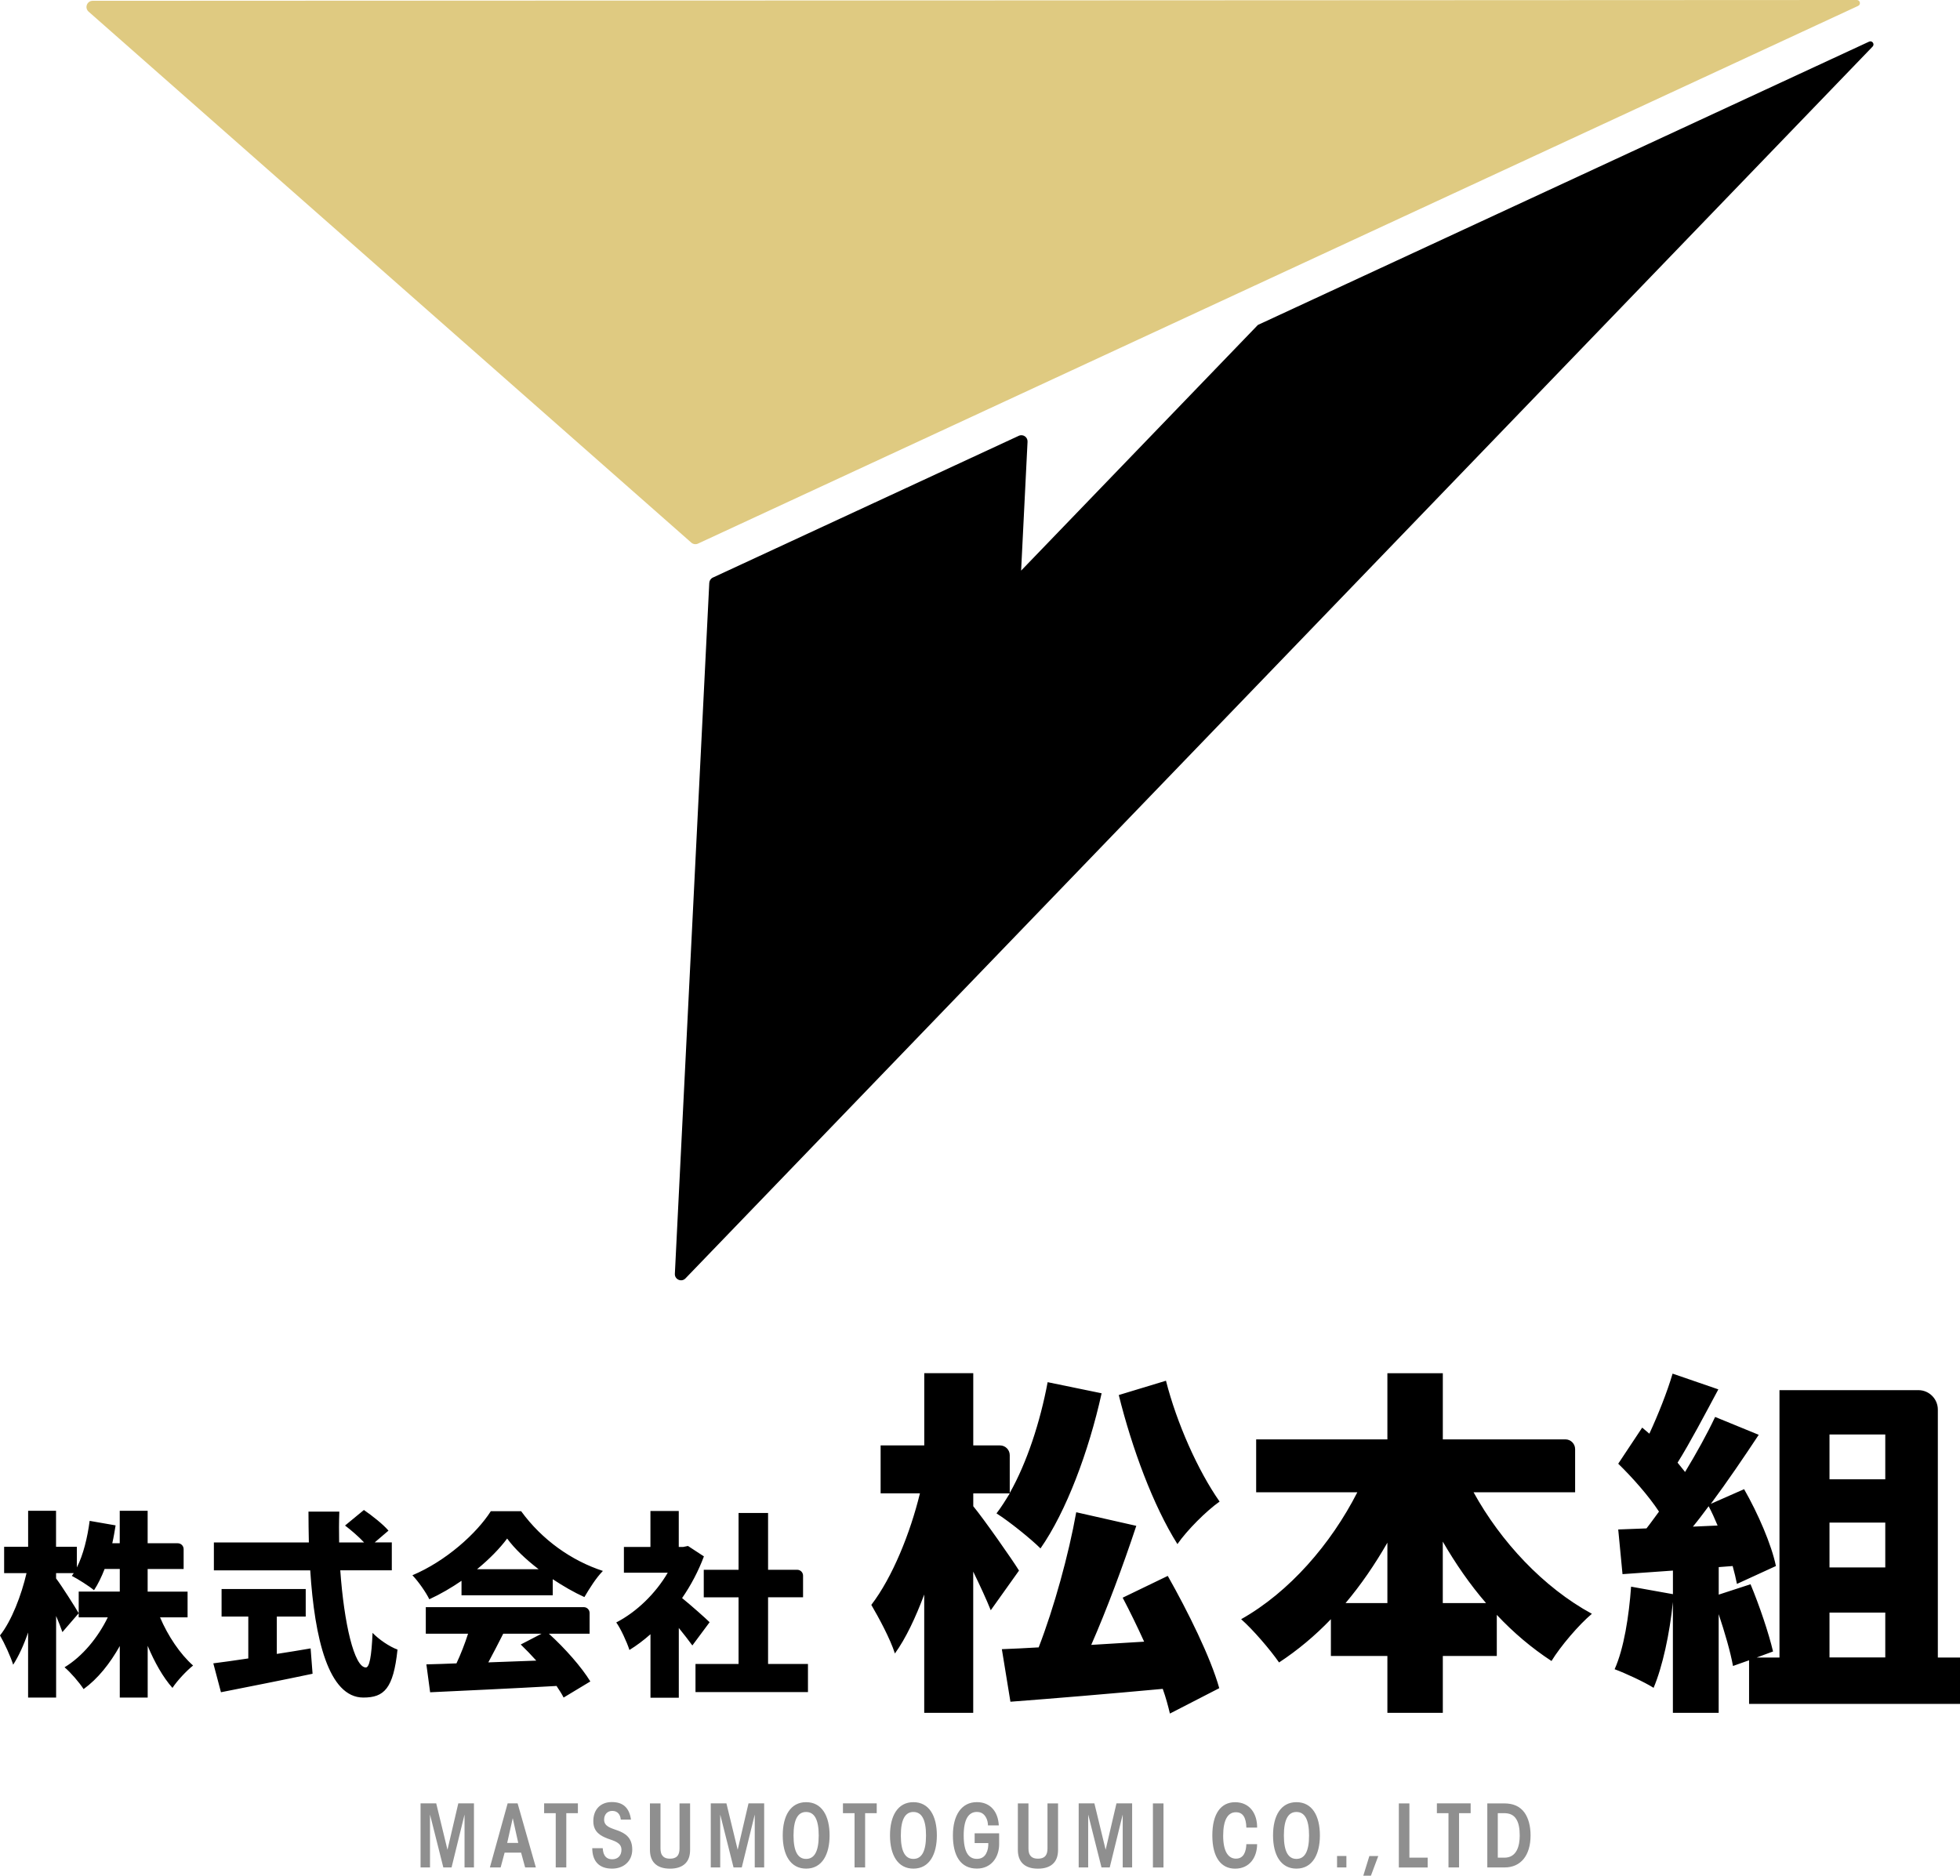 <?xml version="1.0" encoding="utf-8"?>
<svg version="1.1" xmlns="http://www.w3.org/2000/svg" xmlns:xlink="http://www.w3.org/1999/xlink" viewBox="0 0 512 490" style="enable-background:new 0 0 512 490;" xml:space="preserve">
<style type="text/css">
	.st0{fill:#8F8F8F;}
	.st1{fill:#DFCA81;}
</style>
<path d="M41.81,422.52c2.05,4.83,5.24,9.6,8.63,12.58c-1.69,1.34-4.16,3.96-5.39,5.85c-2.46-2.77-4.67-6.68-6.47-10.99v13.51h-7.29
	v-13.46c-2.57,4.57-5.7,8.52-9.45,11.25c-1.13-1.74-3.39-4.36-4.98-5.7c4.67-2.82,8.73-7.76,11.3-13.05h-7.6v-6.72h10.73v-5.91
	h-3.96c-0.82,2.1-1.75,4.01-2.77,5.55c-1.28-1.08-4.21-2.93-5.8-3.75c0.15-0.2,0.31-0.46,0.51-0.72h-4.62v1.39
	c1.49,1.95,5.08,7.65,5.91,9.09l-4.26,4.93c-0.41-1.18-0.98-2.67-1.64-4.21v21.31H7.34v-17c-1.13,3.29-2.47,6.21-3.9,8.42
	c-0.67-2.16-2.26-5.6-3.44-7.65c3.03-3.8,5.6-10.53,6.93-16.28H1.08v-6.88h6.27v-9.4h7.29v9.4h5.44v5.4
	c1.69-3.34,2.77-7.81,3.34-12.17l6.78,1.18c-0.26,1.59-0.51,3.13-0.87,4.67h1.95v-8.48h7.29v8.48h7.87c0.84,0,1.53,0.68,1.53,1.53
	v5.2h-9.4v5.91H49v6.72H41.81z M72.31,432.07c2.93-0.46,5.91-0.93,8.83-1.44l0.51,6.62c-8.27,1.75-17.2,3.49-23.93,4.83l-2-7.55
	c2.52-0.31,5.7-0.77,9.14-1.28v-10.94h-6.98v-7.19h21.98v7.19h-7.55V432.07z M88.89,410.24c0.98,13.87,3.65,25.37,6.68,25.37
	c0.92,0,1.49-2.77,1.75-9.04c1.69,1.75,4.42,3.6,6.52,4.37c-1.08,10.27-3.54,12.53-8.93,12.53c-9.09,0-12.74-15.46-13.87-33.23
	H55.87v-7.29h24.81c-0.05-2.67-0.1-5.39-0.1-8.06h8.06c-0.1,2.67-0.1,5.39-0.05,8.06h6.52c-1.39-1.49-3.34-3.18-4.98-4.42l4.93-4.06
	c2.16,1.49,5.03,3.75,6.42,5.39l-3.6,3.08h4.47v7.29H88.89z M120.57,412.96c-2.62,1.8-5.5,3.49-8.42,4.83
	c-0.87-1.8-2.88-4.68-4.42-6.27c8.78-3.7,16.79-10.94,20.49-16.74h7.91c5.5,7.55,13.2,12.94,21.36,15.61
	c-1.85,1.9-3.49,4.57-4.83,6.83c-2.72-1.23-5.55-2.87-8.27-4.67v4.21h-23.83V412.96z M143.37,426.78
	c4.26,3.85,8.58,8.78,10.84,12.48l-6.98,4.21c-0.46-0.93-1.13-1.95-1.85-3.03c-11.81,0.67-24.24,1.23-33.02,1.65l-0.98-7.29
	c2.36-0.05,4.98-0.15,7.86-0.26c1.13-2.41,2.21-5.18,3.03-7.75h-11.04v-6.94h41.26c0.84,0,1.53,0.68,1.53,1.53v5.41H143.37z
	 M140.7,409.94c-3.34-2.57-6.27-5.34-8.22-8.01c-1.95,2.62-4.67,5.39-7.86,8.01H140.7z M131.46,426.78c-1.28,2.52-2.62,5.14-3.9,7.5
	c4.06-0.15,8.32-0.31,12.53-0.46c-1.34-1.49-2.72-2.93-4.06-4.21l5.44-2.82H131.46z M180.86,429.86c-0.92-1.28-2.21-2.93-3.54-4.57
	v18.23h-7.4v-16.59c-1.8,1.59-3.65,2.98-5.5,4.11c-0.62-2-2.36-5.75-3.44-7.19c5.29-2.72,10.27-7.55,13.45-12.99h-11.45v-6.73h6.93
	v-9.4h7.4v9.4h1.13l1.28-0.26l4.16,2.72c-1.44,3.85-3.39,7.55-5.7,10.89c2.46,2,6.16,5.29,7.19,6.31L180.86,429.86z M211.06,434.69
	v7.35h-29.38v-7.35h11.25v-17.41h-9.09v-7.19h9.09v-14.84h7.71v14.84h7.61c0.84,0,1.53,0.68,1.53,1.53v5.66h-9.14v17.41H211.06z
	 M258.81,420.66c-1.12-2.8-2.8-6.44-4.58-10.09v36.89h-12.8v-30.91c-2.24,5.98-4.76,11.39-7.66,15.41c-1.21-3.83-4.2-9.34-6.16-12.7
	c5.51-7.19,10.18-18.77,12.7-29.14h-10.27V377.6h11.4v-18.87h12.8v18.87h6.98c1.41,0,2.55,1.14,2.55,2.55v9.88
	c4.48-7.94,7.94-18.49,9.9-28.95l14.1,2.9c-3.36,15.22-9.25,30.91-15.97,40.53c-2.43-2.43-8.22-7.1-11.49-9.15
	c1.22-1.59,2.33-3.36,3.46-5.23h-9.53v3.36c2.71,3.27,10.37,14.2,11.95,16.81L258.81,420.66z M305.05,411.69
	c5.23,9.25,11.21,21.3,13.45,29.33l-12.89,6.63c-0.47-1.96-1.03-4.11-1.87-6.45c-14.2,1.31-28.67,2.52-39.79,3.36l-2.24-13.73
	c2.9-0.09,6.07-0.28,9.62-0.47c4.01-10.37,7.85-24.28,9.81-35.3l15.69,3.55c-3.46,10.46-7.75,21.95-11.77,31.1l13.82-0.84
	c-1.78-3.92-3.74-7.94-5.61-11.49L305.05,411.69z M304.58,360.7c2.8,11.02,8.31,23.44,14.01,31.57c-3.46,2.43-8.5,7.47-11.02,11.11
	c-6.35-10.09-11.86-25.03-15.32-38.94L304.58,360.7z M384.93,389.84c7.1,12.89,18.21,24.84,30.91,31.75
	c-3.36,2.8-8.22,8.5-10.55,12.33c-5.14-3.36-9.9-7.38-14.29-12.05v10.74h-14.1v14.85h-14.48v-14.85h-14.76V423
	c-4.11,4.29-8.69,8.12-13.54,11.3c-2.33-3.36-6.82-8.59-9.9-11.3c12.61-7.1,23.44-19.62,30.35-33.16h-26.43v-13.82h34.28v-17.28
	h14.48v17.28h32.01c1.41,0,2.55,1.14,2.55,2.55v11.28H384.93z M362.42,418.79v-15.78c-3.27,5.7-6.91,11.02-10.93,15.78H362.42z
	 M388.19,418.79c-4.2-4.85-7.94-10.27-11.3-16.06v16.06H388.19z M512,432.99v12.14h-55.1v-11.4l-4.2,1.49
	c-0.65-3.64-2.15-8.78-3.74-13.54v25.78H437v-28.95c-0.84,8.31-2.71,16.9-5.04,22.42c-2.34-1.49-7.38-3.83-10.18-4.86
	c2.43-5.42,3.74-13.82,4.3-21.57l10.93,1.96v-6.16l-13.17,0.93l-1.12-11.67l7.38-0.28c1.12-1.4,2.15-2.9,3.27-4.39
	c-2.71-4.11-6.91-8.87-10.65-12.51l6.26-9.43l1.87,1.59c2.33-5.04,4.67-10.93,6.07-15.69l11.95,4.11
	c-3.55,6.63-7.38,13.92-10.65,19.15c0.65,0.84,1.4,1.68,1.96,2.43c2.99-4.95,5.79-9.99,7.85-14.38l11.39,4.67
	c-3.83,5.79-8.13,12.14-12.51,18.03l8.69-3.83c3.64,6.35,7.19,14.57,8.31,20.08l-10.18,4.67c-0.28-1.4-0.65-2.99-1.12-4.67
	l-3.64,0.28v7.19l8.31-2.71c2.34,5.61,4.76,12.8,5.88,17.56l-4.3,1.59h5.98v-69.86h36.28c2.81,0,5.09,2.28,5.09,5.09v64.77H512z
	 M448.68,398.53c-0.75-1.78-1.49-3.46-2.34-5.04c-1.4,1.87-2.71,3.64-4.11,5.33L448.68,398.53z M477.91,374.74v11.71h14.57v-11.71
	H477.91z M492.48,397.76h-14.57v11.71h14.57V397.76z M477.91,432.99h14.57v-11.71h-14.57V432.99z"/>
<path class="st0" d="M109.86,487.85v-16.74h4.09l2.94,12.12l2.83-12.12h4.09v16.74h-2.46v-13.82l-3.39,13.82h-2.15l-3.48-13.82
	v13.82H109.86z M130.78,487.85h-2.81l4.64-16.74h2.6l4.77,16.74h-2.8l-1.06-3.87h-4.3L130.78,487.85z M133.94,474.98l-1.45,6.47
	h2.89L133.94,474.98z M145.17,473.67h-3.03v-2.56h8.82v2.56h-3.03v14.18h-2.76V473.67z M157.45,482.83
	c0.11,2.08,1.06,2.89,2.47,2.89c1.47,0,2.42-0.95,2.42-2.49c0-1.88-1.92-2.31-3.66-2.94c-1.65-0.66-3.69-1.61-3.69-4.5
	c-0.02-3.08,1.88-5.02,4.84-5.02c2.87,0,4.55,1.43,5,4.59h-2.67c-0.09-1.22-0.75-2.28-2.22-2.28c-1.31,0-2.13,0.97-2.13,2.28
	c0,1.81,1.76,2.19,3.69,2.89c1.61,0.63,3.66,1.67,3.66,4.91c0,3.08-2.26,5-5.27,5c-3.35,0-5.16-1.88-5.18-5.34H157.45z
	 M172.54,471.12v11.71c0,0.88,0.14,1.58,0.63,2.08c0.41,0.47,1.06,0.65,1.85,0.65c0.79,0,1.45-0.18,1.88-0.65
	c0.47-0.5,0.61-1.2,0.61-2.08v-11.71h2.76v12.1c0,1.51-0.36,2.71-1.22,3.57c-0.84,0.86-2.17,1.38-4.02,1.38
	c-1.88,0-3.19-0.52-4.03-1.38c-0.84-0.86-1.22-2.06-1.22-3.57v-12.1H172.54z M185.67,487.85v-16.74h4.09l2.94,12.12l2.83-12.12h4.09
	v16.74h-2.46v-13.82l-3.39,13.82h-2.15l-3.48-13.82v13.82H185.67z M204.47,479.46c0-5.11,2.04-8.66,6.11-8.66
	c4.09,0,6.13,3.55,6.13,8.68c0,4.88-1.9,8.68-6.13,8.68c-4.07,0-6.11-3.55-6.11-8.68V479.46z M207.29,479.51
	c0,4.23,1.18,6.11,3.28,6.11c2.13,0,3.3-1.88,3.3-6.13s-1.18-6.13-3.3-6.13c-2.1,0-3.28,1.88-3.28,6.13V479.51z M223.23,473.67
	h-3.03v-2.56h8.82v2.56h-3.03v14.18h-2.76V473.67z M232.49,479.46c0-5.11,2.04-8.66,6.11-8.66c4.09,0,6.13,3.55,6.13,8.68
	c0,4.88-1.9,8.68-6.13,8.68c-4.07,0-6.11-3.55-6.11-8.68V479.46z M235.32,479.51c0,4.23,1.18,6.11,3.28,6.11
	c2.13,0,3.3-1.88,3.3-6.13s-1.18-6.13-3.3-6.13c-2.1,0-3.28,1.88-3.28,6.13V479.51z M258.08,476.88c0-0.74-0.18-1.49-0.5-2.06
	c-0.47-0.86-1.18-1.47-2.4-1.47c-2.15,0-3.44,1.9-3.44,6.13c0,4.39,1.29,6.13,3.44,6.13c1.11,0,1.9-0.45,2.4-1.34
	c0.47-0.84,0.61-1.76,0.59-2.78h-3.57v-2.56h6.4v2.96c-0.04,3.23-1.99,6.26-5.81,6.26c-4.3,0-6.27-3.41-6.27-8.68
	c0-5.2,2.19-8.68,6.27-8.68c3.51,0,5.54,2.49,5.72,6.08H258.08z M268.66,471.12v11.71c0,0.88,0.13,1.58,0.63,2.08
	c0.4,0.47,1.06,0.65,1.85,0.65c0.79,0,1.45-0.18,1.88-0.65c0.47-0.5,0.61-1.2,0.61-2.08v-11.71h2.76v12.1
	c0,1.51-0.36,2.71-1.22,3.57c-0.84,0.86-2.17,1.38-4.03,1.38c-1.88,0-3.19-0.52-4.03-1.38c-0.84-0.86-1.22-2.06-1.22-3.57v-12.1
	H268.66z M281.78,487.85v-16.74h4.1l2.94,12.12l2.83-12.12h4.09v16.74h-2.46v-13.82l-3.39,13.82h-2.15l-3.48-13.82v13.82H281.78z
	 M301.17,471.12h2.76v16.74h-2.76V471.12z M328.39,481.77c-0.02,3.46-1.97,6.4-5.75,6.4c-3.62,0-5.95-2.89-5.95-8.68
	c0-5.65,2.22-8.68,5.95-8.68c3.85,0,5.79,3.03,5.75,6.63h-2.81c-0.07-2.67-0.93-4.01-2.73-4.01c-2.1,0-3.33,1.97-3.33,6.13
	c0,4.27,1.43,5.99,3.33,5.99c2.1,0,2.65-1.92,2.73-3.78H328.39z M332.55,479.46c0-5.11,2.04-8.66,6.11-8.66
	c4.1,0,6.13,3.55,6.13,8.68c0,4.88-1.9,8.68-6.13,8.68c-4.07,0-6.11-3.55-6.11-8.68V479.46z M335.38,479.51
	c0,4.23,1.18,6.11,3.28,6.11c2.13,0,3.3-1.88,3.3-6.13s-1.18-6.13-3.3-6.13c-2.1,0-3.28,1.88-3.28,6.13V479.51z M351.71,487.85
	h-2.44v-2.99h2.44V487.85z M358.12,490h-1.99l1.58-5.13h2.33L358.12,490z M365.41,471.12h2.76v14.18h4.77v2.56h-7.53V471.12z
	 M378.38,473.67h-3.03v-2.56h8.82v2.56h-3.03v14.18h-2.76V473.67z M388.51,471.12h4.43c2.4,0,4.14,0.79,5.32,2.44
	c1.02,1.45,1.56,3.5,1.56,5.92c0,5.27-2.58,8.37-6.78,8.37h-4.52V471.12z M391.27,485.3h1.72c3.23,0,4-3.08,4-5.81
	c0-1.88-0.29-3.33-0.93-4.3c-0.63-1-1.61-1.52-3.17-1.52h-1.63V485.3z"/>
<path class="st1" d="M485.05,0L24.21,0.21c-1.49,0-2.18,1.84-1.07,2.83l157.45,138.72c0.48,0.42,1.17,0.52,1.75,0.25L485.39,1.54
	C486.17,1.18,485.91,0,485.05,0z"/>
<path d="M328.59,84.89l-61.85,64.18l1.68-33.68c0.06-1.21-1.19-2.06-2.29-1.54l-79.92,37.04c-0.54,0.25-0.9,0.79-0.93,1.38
	l-8.99,180.5c-0.07,1.49,1.74,2.27,2.77,1.2l310.11-321.8c0.62-0.64-0.11-1.67-0.92-1.29L328.59,84.89z"/>
</svg>

